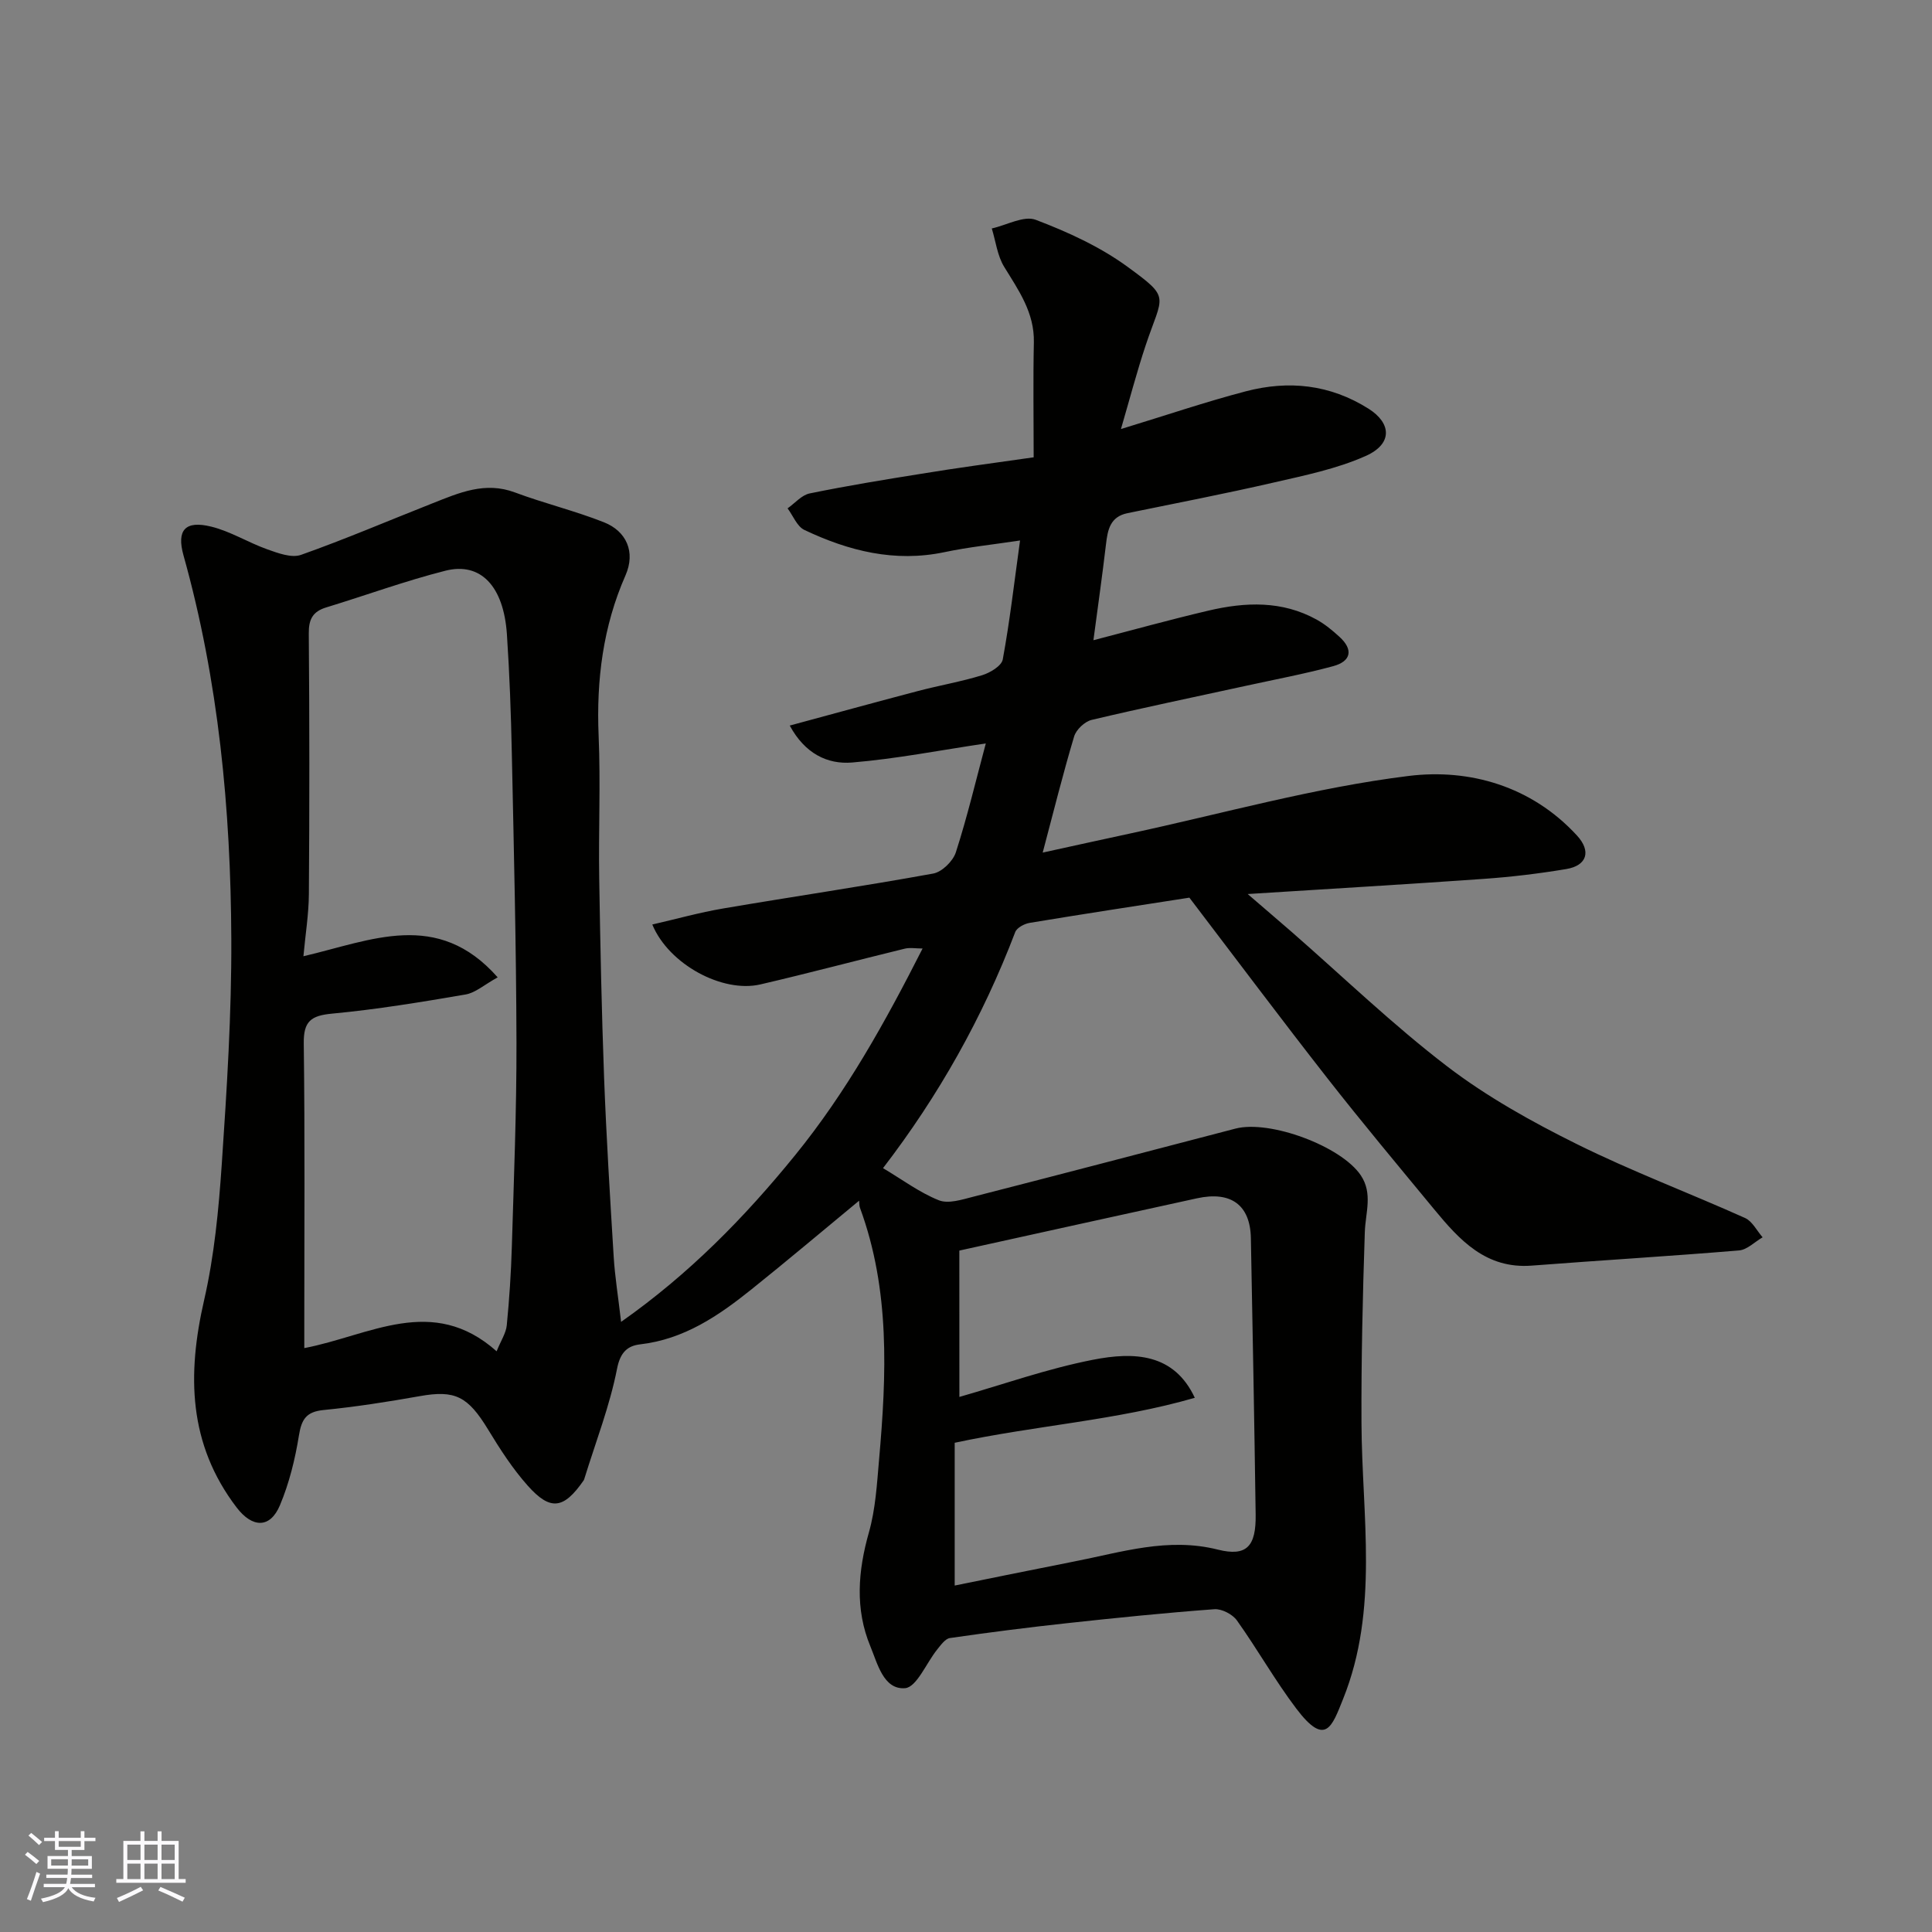 <svg enable-background="new 0 0 400 400" viewBox="0 0 400 400" xmlns="http://www.w3.org/2000/svg"><rect x="0" y="0" width="400" height="400" fill="#808080" stroke="none"/><path d="m214.01 94.68c0-8.22-.13-16 .04-23.77.14-6.17-3.14-10.77-6.15-15.67-1.41-2.3-1.74-5.27-2.56-7.94 3.07-.68 6.65-2.72 9.1-1.79 6.62 2.51 13.29 5.56 18.98 9.71 9.08 6.63 7.29 5.74 3.78 16.27-1.83 5.49-3.3 11.11-5.12 17.34 9.42-2.87 17.55-5.64 25.84-7.81 8.87-2.32 17.42-1.45 25.44 3.61 4.68 2.96 5.06 7.25-.62 9.78-6.02 2.68-12.67 4.03-19.15 5.52-10 2.3-20.09 4.25-30.14 6.31-3.61.74-4.12 3.44-4.47 6.47-.78 6.61-1.72 13.2-2.6 19.84 7.95-2.06 15.85-4.26 23.83-6.13 7.62-1.79 15.24-2.1 22.4 1.87 1.7.94 3.25 2.22 4.69 3.54 2.94 2.66 2.45 5.08-1.27 6.09-5.95 1.61-12.04 2.75-18.07 4.07-10.66 2.33-21.34 4.54-31.95 7.06-1.43.34-3.2 2.01-3.62 3.42-2.33 7.77-4.28 15.65-6.51 24.05 6.21-1.36 12.07-2.66 17.95-3.92 19.26-4.14 38.36-9.55 57.83-11.95 12.57-1.55 25.42 2.09 34.84 12.34 2.97 3.23 2.1 6.22-2.23 6.94-5.64.94-11.35 1.63-17.06 2.03-15.79 1.12-31.59 2.04-48.89 3.14 3.64 3.14 6.41 5.5 9.16 7.89 10.67 9.32 20.91 19.2 32.14 27.79 8.23 6.29 17.47 11.44 26.78 16.06 11.36 5.64 23.3 10.13 34.89 15.33 1.51.68 2.44 2.63 3.64 4-1.63.94-3.19 2.58-4.89 2.72-14.28 1.19-28.59 2.04-42.88 3.14-9.51.74-14.98-5.29-20.26-11.69-7.41-8.98-14.89-17.92-22.06-27.08-9.47-12.1-18.68-24.41-28.59-37.41-10.61 1.65-21.85 3.36-33.06 5.22-1.1.18-2.66 1-3 1.91-6.72 17.63-15.87 33.91-27.37 48.87 4.06 2.42 7.59 5.07 11.55 6.65 1.96.79 4.78-.13 7.09-.72 18.12-4.64 36.21-9.39 54.31-14.11 7.11-1.86 21.9 3.62 25.96 9.66 2.54 3.77.97 7.76.84 11.76-.44 13.17-.75 26.35-.69 39.53.08 19.15 3.67 38.53-3.81 57.14-2.31 5.75-3.64 9.97-9.69 1.98-4.42-5.84-8.04-12.29-12.3-18.26-.91-1.27-3.14-2.42-4.66-2.31-10.14.75-20.26 1.78-30.38 2.88-8.14.88-16.27 1.92-24.37 3.09-.97.14-1.87 1.43-2.61 2.34-2.27 2.8-4.27 7.85-6.68 8.04-4.47.35-5.71-5.13-7.19-8.69-3.19-7.7-2.56-15.57-.29-23.57 1.37-4.83 1.66-10 2.1-15.04 1.55-17.59 2.31-35.14-3.95-52.15-.17-.45-.12-.98-.18-1.48-7.46 6.16-14.83 12.39-22.36 18.42-6.79 5.44-13.89 10.27-22.95 11.32-2.54.29-4.12 1.54-4.8 5.02-1.51 7.71-4.41 15.15-6.74 22.69-.05.16-.09.33-.18.46-4.12 5.94-6.87 6.38-11.58 1.09-3.13-3.51-5.73-7.55-8.18-11.58-4.22-6.95-6.87-8.26-14.19-6.95-6.59 1.17-13.23 2.21-19.89 2.87-3.58.35-4.57 1.9-5.11 5.27-.79 4.91-2.01 9.87-3.93 14.44-2.05 4.88-5.74 4.69-8.96.48-10.03-13.14-10.28-27.53-6.74-42.94 2.11-9.21 3.02-18.77 3.66-28.23 1.05-15.51 2.04-31.07 1.97-46.6-.12-26.81-2.63-53.4-9.9-79.37-1.46-5.22.34-7.28 5.73-5.95 4.01.98 7.67 3.3 11.61 4.7 2.22.79 5.02 1.84 6.99 1.15 9.2-3.26 18.18-7.11 27.26-10.69 5.47-2.16 10.84-4.55 17.02-2.24 6.07 2.27 12.42 3.8 18.44 6.18 4.64 1.84 6.6 6.13 4.46 11-4.65 10.56-6.05 21.67-5.56 33.2.42 9.81-.04 19.66.12 29.49.22 13.77.5 27.54 1.01 41.3.47 12.38 1.23 24.74 1.99 37.11.25 4.09.92 8.16 1.53 13.45 14.04-9.87 25.52-21.56 36.05-34.53 10.6-13.05 18.63-27.52 26.37-42.77-1.36 0-2.61-.24-3.73.04-9.96 2.43-19.86 5.07-29.84 7.39-7.85 1.83-18.97-4.14-22.39-12.4 4.98-1.14 9.78-2.49 14.67-3.32 14.49-2.47 29.03-4.6 43.49-7.23 1.82-.33 4.1-2.57 4.69-4.4 2.38-7.39 4.17-14.97 6.2-22.54-9.45 1.4-18.53 3.19-27.69 3.95-5.1.42-9.77-1.85-12.9-7.65 9.15-2.47 17.85-4.87 26.58-7.16 4.41-1.16 8.93-1.93 13.27-3.27 1.65-.51 4.01-1.93 4.25-3.26 1.45-7.86 2.36-15.82 3.58-24.63-5.53.84-10.65 1.36-15.66 2.42-10.29 2.16-19.82-.25-28.99-4.6-1.52-.72-2.34-2.94-3.48-4.47 1.52-1.07 2.91-2.75 4.57-3.09 7.66-1.57 15.38-2.84 23.11-4.07 7.24-1.2 14.52-2.16 23.27-3.41zm-110.97 107.67c-2.77 1.52-4.6 3.2-6.66 3.55-9.16 1.57-18.36 3.09-27.61 3.96-4.37.41-5.94 1.56-5.88 6.16.25 19.31.11 38.63.11 57.95v5.14c13.54-2.58 26.51-11.19 39.82.66.9-2.23 1.94-3.76 2.1-5.37.53-5.41.89-10.85 1.05-16.28.42-14.09.99-28.18.96-42.27-.05-19.92-.54-39.84-.96-59.75-.17-8.26-.47-16.53-1.02-24.78-.67-9.94-5.42-15.01-12.73-13.16-8.33 2.11-16.45 5.09-24.68 7.6-2.78.85-3.64 2.45-3.61 5.39.15 17.98.15 35.97.02 53.95-.03 4.19-.72 8.38-1.13 12.88 14.01-3.26 27.74-9.77 40.22 4.37zm95.59 86.87c8.92-2.55 18.14-5.83 27.63-7.69 8.58-1.69 16.81-1.34 21.11 7.87-16.19 4.68-32.89 5.71-49.71 9.31v29.56c8.22-1.66 16.47-3.36 24.73-4.98 9.81-1.91 19.4-5.06 29.75-2.46 6.02 1.51 7.92-.72 7.83-7.25-.27-19.08-.62-38.15-.99-57.23-.13-6.87-4.11-9.8-11.18-8.25-16.18 3.53-32.34 7.11-49.18 10.82.01 9.92.01 20.15.01 30.3z" fill="#010100"/><g fill="#fbfafc"><path d="m5.17 384 .55-.58c.85.61 1.65 1.24 2.4 1.87l-.59.64c-.83-.73-1.62-1.37-2.36-1.93m1.22 9.53-.82-.34c.71-1.76 1.37-3.64 1.98-5.63.24.13.5.25.76.36-.6 1.67-1.24 3.54-1.92 5.61m-.5-13.5.57-.54c.56.44 1.31 1.06 2.26 1.87l-.64.64c-.68-.66-1.41-1.32-2.19-1.97m3.25.46h2.24v-1.36h.77v1.36h4.57v-1.36h.76v1.36h2.28v.69h-2.28v1.84h-2.64v1.26h4.18v2.64h-4.21c0 .45-.02.86-.05 1.21h4.32v.69h-4.38c-.04.34-.1.75-.19 1.22h5.15v.69h-4.82c.87 1.19 2.51 1.92 4.93 2.19-.17.31-.3.57-.37.76-2.77-.49-4.52-1.41-5.26-2.76-.56 1.26-2.3 2.23-5.24 2.9-.12-.24-.26-.48-.43-.72 2.73-.55 4.38-1.34 4.96-2.38h-4.38v-.69h4.65c.1-.38.17-.79.21-1.22h-4.32v-.69h4.4c.03-.34.05-.75.05-1.21h-4.2v-2.64h4.23v-1.26h-2.69v-1.84h-2.24zm1.46 4.46v1.29h3.45c.01-.4.02-.57.01-.53v-.32-.45h-3.46zm1.55-2.59h4.57v-1.19h-4.57zm6.11 2.59h-3.42v.77c-.01.19-.01.37-.02.53h3.44z"/><path d="m32.63 379.16h.82v1.98h3.54v7.89h1.45v.78h-14.36v-.78h1.46v-7.89h3.54v-1.98h.82v1.98h2.73zm-3.49 11.48.5.73c-1.61.82-3.28 1.63-5 2.41-.13-.27-.28-.55-.44-.82 1.75-.72 3.4-1.49 4.94-2.32m-2.78-5.55h2.73v-3.18h-2.73zm0 3.95h2.73v-3.2h-2.73zm3.54-3.95h2.73v-3.18h-2.73zm0 3.95h2.73v-3.2h-2.73zm7.89 4.68c-1.84-.92-3.51-1.7-5.02-2.32l.45-.73c1.89.8 3.57 1.55 5.04 2.23zm-1.62-11.81h-2.73v3.18h2.73zm-2.73 7.13h2.73v-3.2h-2.73z"/></g></svg>